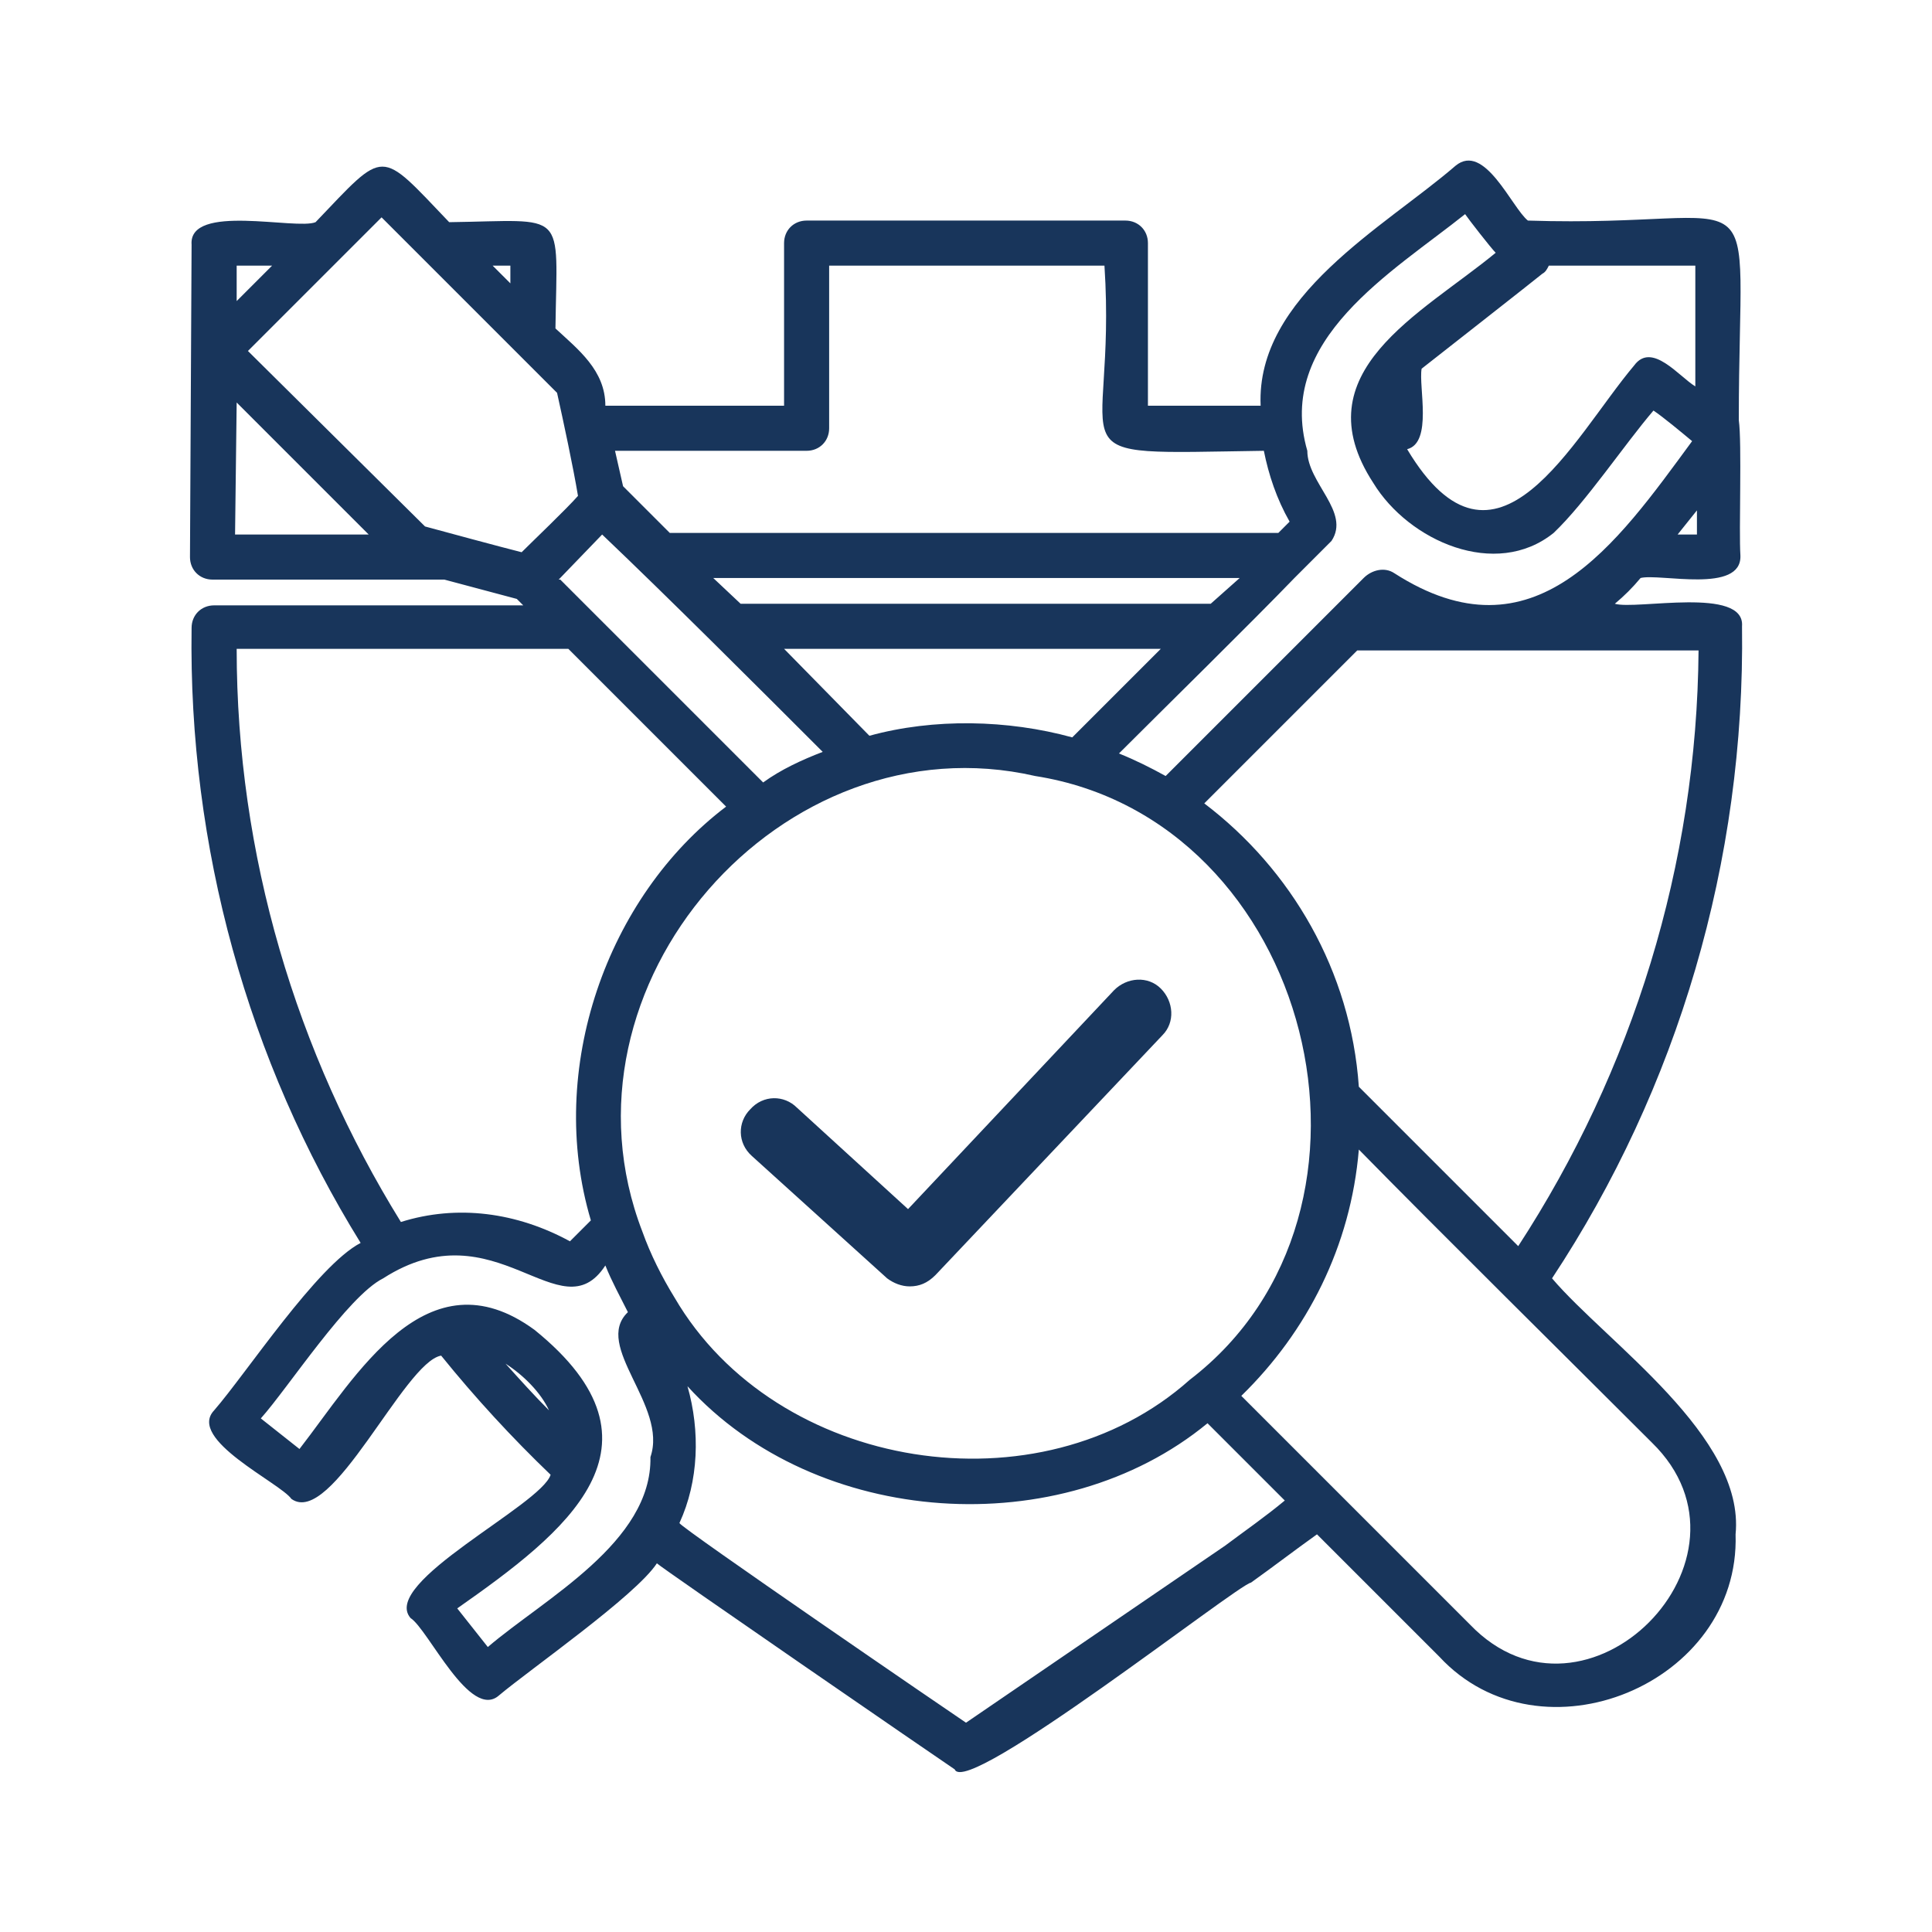 <?xml version="1.0" encoding="utf-8"?>
<!-- Generator: Adobe Illustrator 27.0.0, SVG Export Plug-In . SVG Version: 6.00 Build 0)  -->
<svg version="1.1" id="レイヤー_1" xmlns="http://www.w3.org/2000/svg" xmlns:xlink="http://www.w3.org/1999/xlink" x="0px"
	 y="0px" width="120px" height="120px" viewBox="0 0 120 120" style="enable-background:new 0 0 120 120;" xml:space="preserve">
<style type="text/css">
	.st0{fill:#18355B;}
</style>
<g>
	<path class="st0" d="M56.5,79.9c-0.5,0-1-0.2-1.4-0.5l-8.4-7.6c-0.9-0.8-0.9-2.1-0.1-2.9c0.8-0.9,2.1-0.9,2.9-0.1l6.9,6.3
		l12.8-13.6c0.8-0.8,2.1-0.9,2.9-0.1c0.8,0.8,0.9,2.1,0.1,2.9L58.1,79.2C57.6,79.7,57.1,79.9,56.5,79.9z"/>
	<path class="st0" d="M108.2,38.9c0.2-2.5-6.6-1-7.9-1.4c0.6-0.5,1.1-1,1.6-1.6c1.2-0.3,6.3,1,6.2-1.4c-0.1-1.5,0.1-7-0.1-8.4
		c0-16.2,2.2-11.9-13.1-12.4c-1-0.8-2.7-4.9-4.5-3.4C86,14.1,78,18.4,78.3,25.2h-7V15.1c0-0.8-0.6-1.4-1.4-1.4H50.1
		c-0.8,0-1.4,0.6-1.4,1.4v10.1H37.6c0-2.2-1.7-3.5-3.1-4.8c0.1-7.5,0.8-6.7-6.6-6.6c-4.4-4.6-3.9-4.6-8.3,0
		c-1.2,0.5-7.9-1.2-7.7,1.4l-0.1,19.4c0,0.8,0.6,1.4,1.4,1.4h14.4l4.5,1.2l0.4,0.4H13.3c-0.8,0-1.4,0.6-1.4,1.4
		c-0.2,13.6,3.5,26.9,10.5,38.2c-2.7,1.4-7.1,8.1-9.1,10.4c-1.7,1.8,4.1,4.5,4.8,5.5c2.5,1.8,7-8.5,9.3-8.9c2.1,2.6,4.4,5.1,6.8,7.4
		c-0.6,1.9-10.6,6.7-8.7,8.9c1.1,0.7,3.7,6.4,5.5,4.8c1.9-1.6,8.5-6.2,9.8-8.2c0.3,0.3,17.6,12.2,18.5,12.8
		c0.7,1.8,17.6-11.5,18.4-11.6l0,0c1.4-1,2.7-2,4.1-3l7.6,7.6c6.3,6.8,18.7,1.7,18.4-7.6c0.6-6.1-8-11.9-11.4-15.9
		C104.2,67.6,108.4,53.5,108.2,38.9z M105.4,33.2h-1.2l1.2-1.5V33.2z M95.8,17c0.2-0.1,0.3-0.3,0.4-0.5h9.1V24
		c-1-0.6-2.7-2.8-3.8-1.3c-3.8,4.5-8.6,14.4-14.1,5.2c1.6-0.4,0.7-3.9,0.9-5C88.3,22.9,95.7,17.1,95.8,17z M80.4,35.9l2.3-2.3
		c1.2-1.8-1.5-3.6-1.5-5.6c-2-6.9,5.3-11.1,9.8-14.7c0.2,0.3,1.6,2.1,1.9,2.4c-4.6,3.8-12.1,7.4-7.6,14.3c2.2,3.6,7.6,6,11.2,3.1
		c2-1.9,4.4-5.5,6.2-7.6c0.6,0.4,1.8,1.4,2.4,1.9c-4.7,6.4-9.8,13.8-18.5,8.2c-0.6-0.4-1.4-0.2-1.9,0.3c-2.9,2.9-9.4,9.4-12.3,12.3
		c-0.9-0.5-1.9-1-2.9-1.4C72.2,44.1,77.8,38.6,80.4,35.9L80.4,35.9z M37.4,33.2L37.4,33.2c4.1,3.9,9.7,9.5,13.7,13.5
		c-1.3,0.5-2.6,1.1-3.7,1.9c-3-3-9.7-9.7-12.6-12.6h-0.1L37.4,33.2z M44.3,35.9c0.6,0,32.1,0,32.7,0l-1.8,1.6c-0.3,0-28.9,0-29.2,0
		L44.3,35.9z M48.7,40.3h23.4l-5.5,5.5c-4-1.1-8.6-1.2-12.6-0.1L48.7,40.3z M50.1,28c0.8,0,1.4-0.6,1.4-1.4V16.5h17.1
		c0.8,12.3-3.8,11.7,9.9,11.5c0.3,1.5,0.8,3,1.6,4.4l-0.7,0.7H41.6l-2.9-2.9L38.2,28H50.1z M31.7,16.5v1.1l-1.1-1.1H31.7z
		 M14.7,16.5h2.2l-2.2,2.2V16.5z M14.6,33.2l0.1-8.2l8.2,8.2H14.6z M32.4,34.3c-1.2-0.3-4.9-1.3-6-1.6l-11-10.9
		c1.9-1.9,6.4-6.4,8.3-8.3c3.1,3.1,7.7,7.7,10.9,10.9c0.4,1.8,1,4.6,1.3,6.4C35.2,31.6,33.1,33.6,32.4,34.3z M14.7,40.3h20.6
		l9.8,9.8c-7.4,5.6-11.2,16.3-8.4,25.7l-1.3,1.3c-3.3-1.8-7-2.3-10.5-1.2C18.4,65.4,14.7,53.1,14.7,40.3z M31.4,84.7
		c1.1,0.7,2.2,1.8,2.7,2.9C33.2,86.7,32.3,85.7,31.4,84.7z M40.4,90.5c0.1,5.3-6.6,8.8-10.1,11.8l-1.9-2.4
		c6.7-4.7,13.7-10.1,4.8-17.3c-6.7-4.9-11.1,2.9-14.6,7.4l-2.4-1.9c1.7-1.9,5.4-7.6,7.6-8.7c7-4.5,11,3.5,13.8-0.8
		c0.4,1,0.9,1.9,1.4,2.9C36.8,83.6,41.5,87.3,40.4,90.5z M41.9,80.6c-0.8-1.3-1.5-2.7-2-4.1l0,0C34,61.2,48.6,44.6,64.3,48.2l0,0
		c17.2,2.7,23.3,27,9.6,37.5C64.6,94,48.2,91.4,41.9,80.6z M76.1,96L60,107c-0.9-0.6-17.7-12.1-17.8-12.4c1.2-2.6,1.3-5.7,0.5-8.5
		c8,8.8,23.2,9.8,32.3,2.3l4.8,4.8C78.6,94.2,77.3,95.1,76.1,96z M102.6,89.6c7.4,7.2-4.1,18.8-11.3,11.3
		C87.4,97,80.9,90.5,77.1,86.7c4.1-4,6.8-9.3,7.3-15.3C89.3,76.4,97.6,84.6,102.6,89.6z M94.3,77.4l-9.9-9.9
		c-0.5-7.2-4.2-13.5-9.6-17.6l9.5-9.5h21.2C105.4,53.7,101.4,66.5,94.3,77.4z"/>
</g>
</svg>
